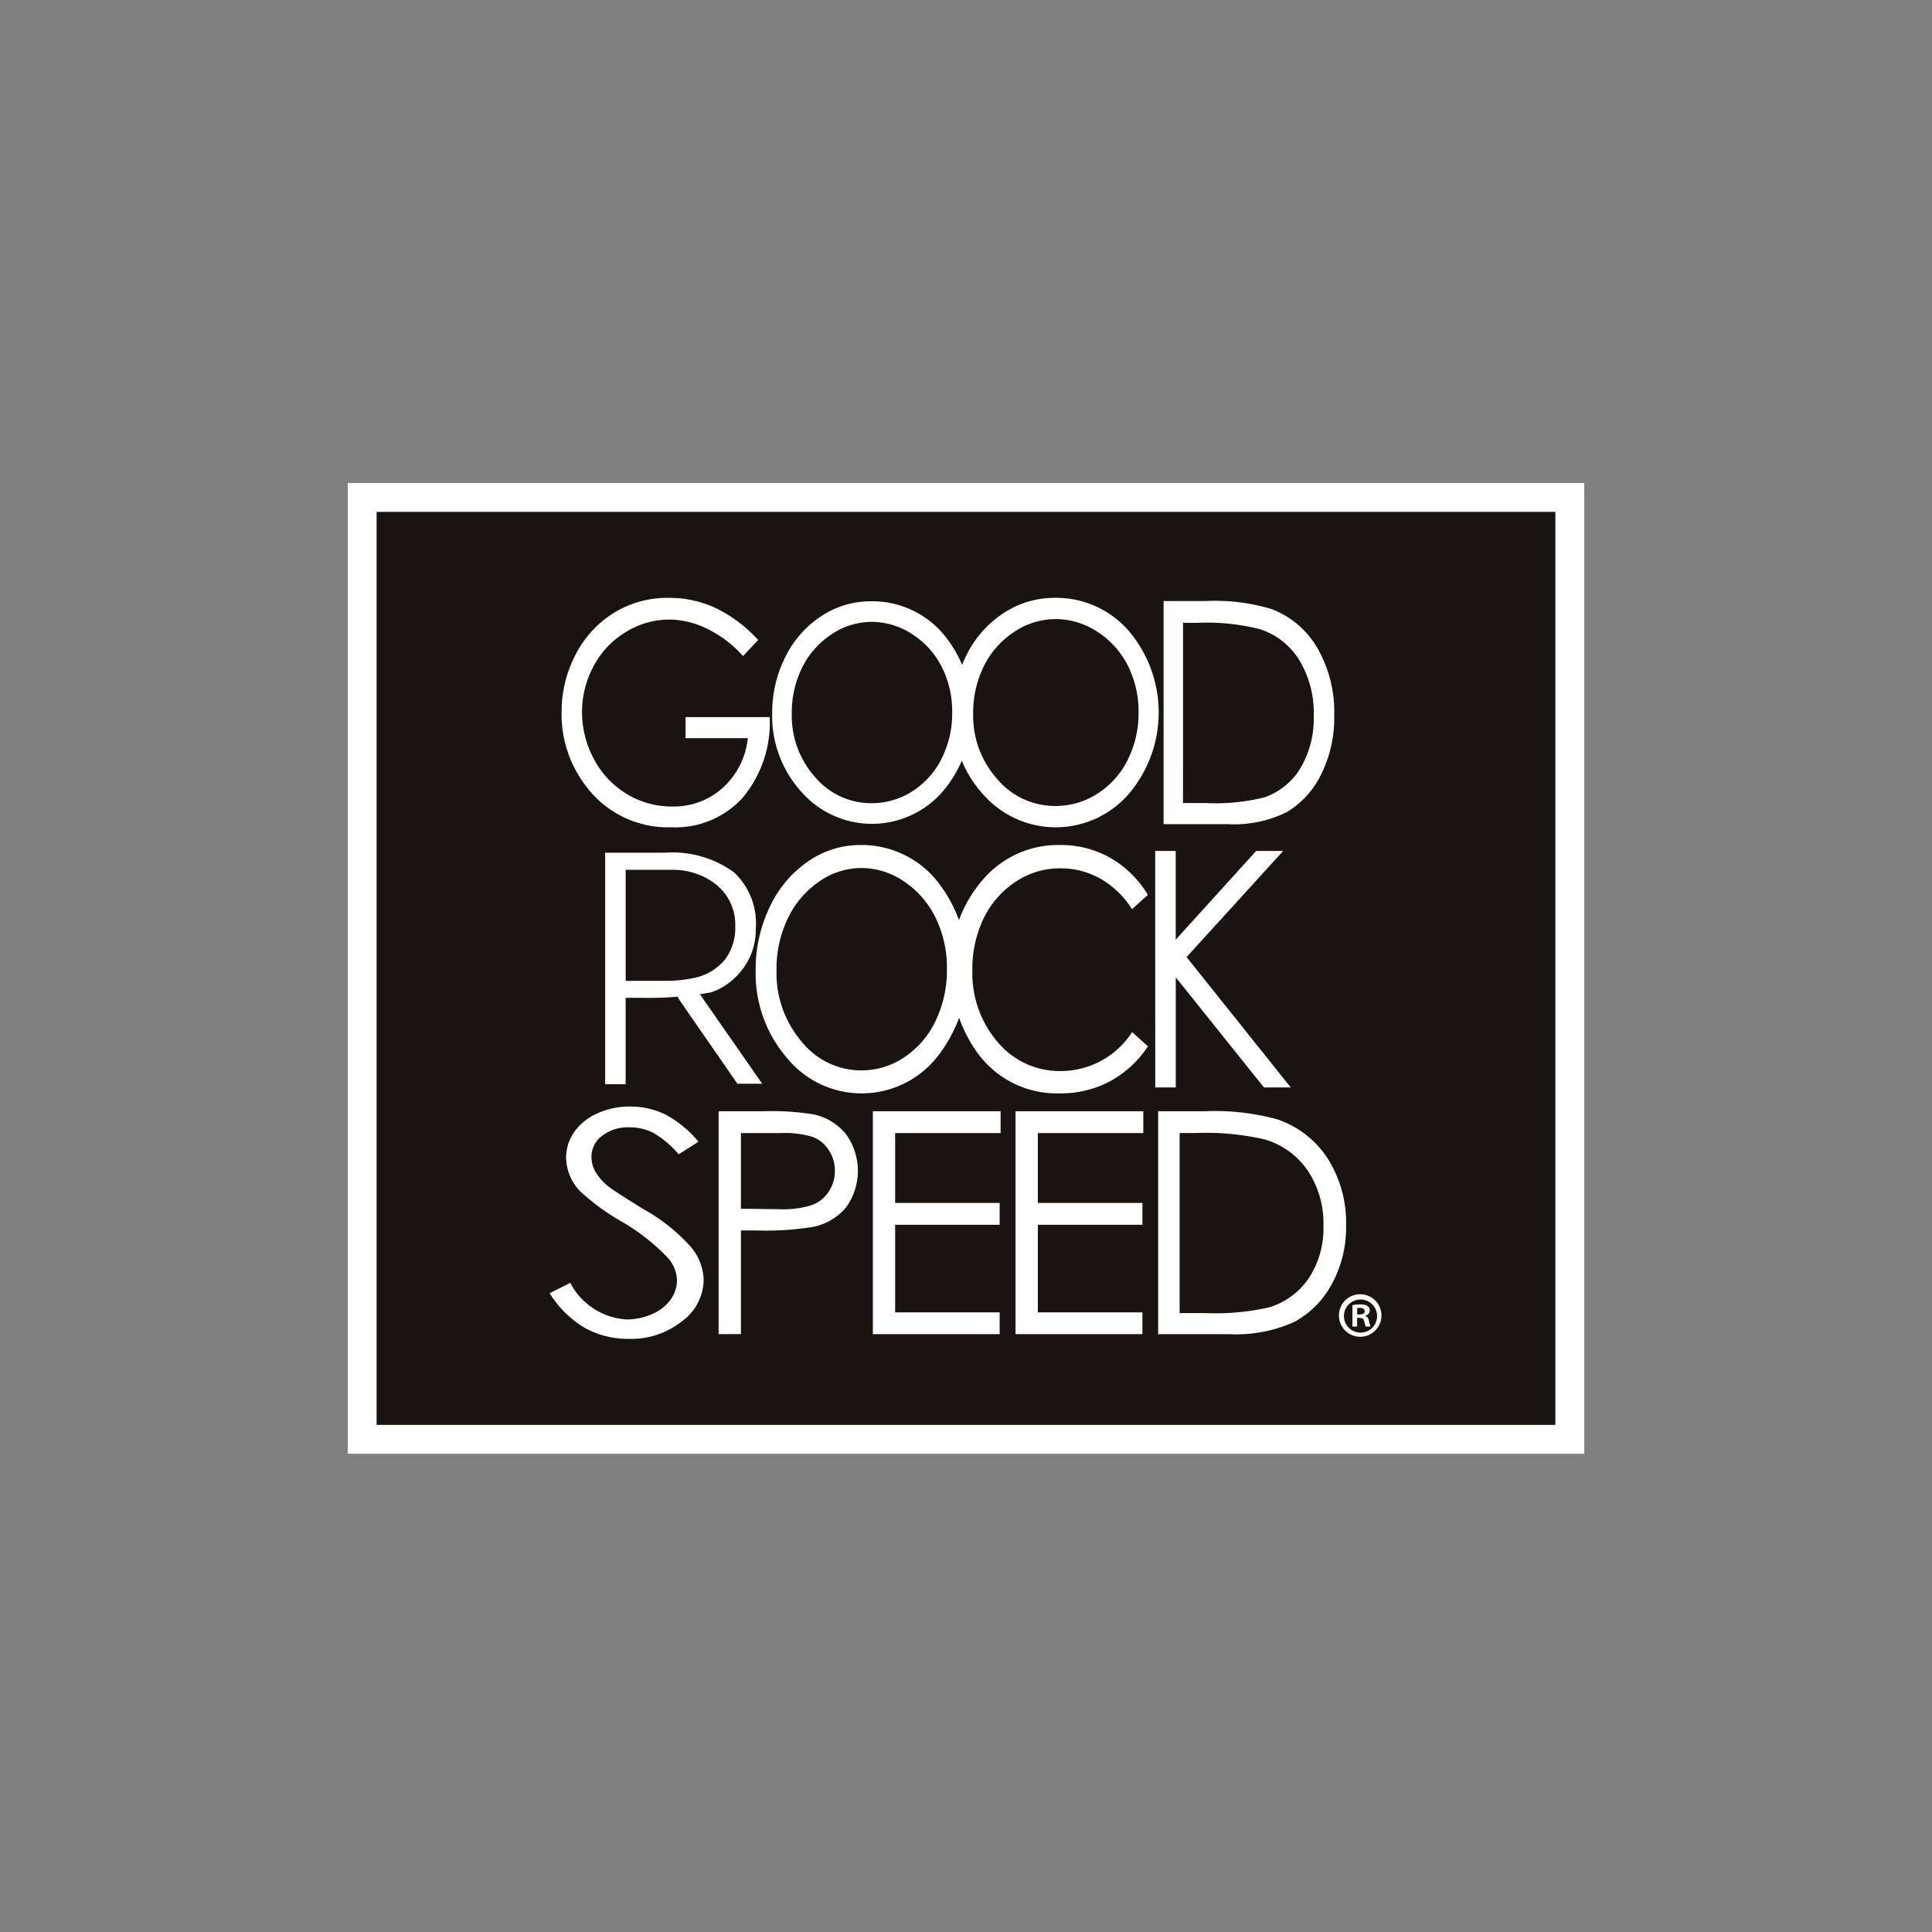 <svg xmlns="http://www.w3.org/2000/svg" width="100" height="100" viewBox="0 0 100 100"><rect x="0" y="0" width="100" height="100" fill="#808080" stroke="none"/><path fill="none" d="M0 0h100v100H0z"/><path fill="#1a1311" d="M18.746 25.747h62.507v48.751H18.746z"/><path d="M82 75.245H18V25h64zm-62.507-1.493h61.013V26.495H19.493z" fill="#fff"/><g fill="#fff"><path d="M39.242 33.128l-.783.83a5.988 5.988 0 00-1.852-1.411 4.54 4.54 0 00-1.96-.479 4.3 4.3 0 00-2.265.653 4.5 4.5 0 00-1.665 1.772 4.993 4.993 0 00-.591 2.363 5.086 5.086 0 00.612 2.425 4.6 4.6 0 001.689 1.806 4.457 4.457 0 002.363.658 3.77 3.77 0 002.638-.985 4.01 4.01 0 001.278-2.551h-3.222v-1.092h4.356a6.066 6.066 0 01-1.391 4.162 4.7 4.7 0 01-3.686 1.541 5.294 5.294 0 01-4.438-2.137 6.092 6.092 0 01-1.257-3.805 6.37 6.37 0 01.721-2.989 5.456 5.456 0 011.979-2.164 5.283 5.283 0 012.843-.78 5.728 5.728 0 012.418.519 7.227 7.227 0 012.213 1.664zm5.829-2.005a4.816 4.816 0 013.728 1.663 6.329 6.329 0 010 8.178 4.851 4.851 0 01-7.331.008 5.834 5.834 0 01-1.5-4.041 6.387 6.387 0 01.683-2.929 5.31 5.31 0 011.864-2.114 4.609 4.609 0 012.556-.765zm.044 1.066a3.719 3.719 0 00-2.063.635 4.363 4.363 0 00-1.522 1.708 5.213 5.213 0 00-.547 2.395 4.765 4.765 0 001.21 3.3 3.794 3.794 0 002.921 1.346 3.851 3.851 0 002.112-.62 4.226 4.226 0 001.515-1.693 5.22 5.22 0 00.544-2.388 5.082 5.082 0 00-.544-2.361 4.32 4.32 0 00-1.532-1.69 3.808 3.808 0 00-2.094-.632z"/><path d="M54.587 30.945a4.965 4.965 0 013.842 1.715 6.524 6.524 0 010 8.43 5 5 0 01-7.558.009 6.016 6.016 0 01-1.546-4.167 6.587 6.587 0 01.7-3.02 5.471 5.471 0 011.921-2.179 4.758 4.758 0 012.641-.788zm.044 1.1a3.827 3.827 0 00-2.125.653 4.487 4.487 0 00-1.57 1.761 5.36 5.36 0 00-.564 2.469 4.9 4.9 0 001.248 3.4 3.906 3.906 0 003.01 1.389 3.97 3.97 0 002.177-.639 4.356 4.356 0 001.562-1.746 5.366 5.366 0 00.562-2.461 5.234 5.234 0 00-.562-2.435 4.469 4.469 0 00-1.579-1.742 3.93 3.93 0 00-2.159-.649z"/><path d="M60.227 42.658V31.109h2.175a10.15 10.15 0 013.415.416 4.656 4.656 0 012.385 2.042 6.679 6.679 0 01.859 3.462 6.553 6.553 0 01-.681 3.054 4.606 4.606 0 01-1.768 1.947 6.134 6.134 0 01-3.048.629zm1.006-1.092h1.212a10.309 10.309 0 003.016-.3 3.529 3.529 0 001.861-1.526A5.056 5.056 0 0068 37.045a5.312 5.312 0 00-.735-2.855 3.741 3.741 0 00-2.046-1.623 11.263 11.263 0 00-3.244-.33h-.741zM37.196 57.518h2.3a13.23 13.23 0 012.667.173 2.958 2.958 0 011.615 1 3.23 3.23 0 01.016 3.8 3.014 3.014 0 01-1.687 1.009 14.982 14.982 0 01-2.934.187h-.823v5.366h-1.154zm1.154 1.131v3.915l1.953.024a5.086 5.086 0 001.733-.216 1.771 1.771 0 00.862-.7 1.927 1.927 0 00.315-1.077 1.9 1.9 0 00-.315-1.061 1.72 1.72 0 00-.827-.685 4.958 4.958 0 00-1.682-.2zm6.829-1.131h6.612v1.131h-5.459v3.615h5.411v1.13h-5.411v4.533h5.411v1.13h-6.564zm7.386 0h6.613v1.131h-5.459v3.615h5.412v1.13h-5.412v4.533h5.412v1.13h-6.566zm7.381 11.539V57.518h2.4a12.22 12.22 0 013.757.416 5.029 5.029 0 012.624 2.039 6.2 6.2 0 01.945 3.46 6.065 6.065 0 01-.749 3.051 4.805 4.805 0 01-1.945 1.946 7.327 7.327 0 01-3.353.627zm1.111-1.093h1.333a12.468 12.468 0 003.318-.3 3.824 3.824 0 002.047-1.525 4.686 4.686 0 00.746-2.692 4.932 4.932 0 00-.809-2.852 4.071 4.071 0 00-2.251-1.623 13.691 13.691 0 00-3.569-.328h-.815zm-30.763.782a4.627 4.627 0 002.26.554 4.216 4.216 0 002.746-.914 2.685 2.685 0 001.122-2.138 2.773 2.773 0 00-.656-1.7 9.447 9.447 0 00-2.453-1.959c-1.013-.625-1.606-1.008-1.8-1.16a2.862 2.862 0 01-.7-.789 1.6 1.6 0 01-.2-.761 1.35 1.35 0 01.556-1.092 2.191 2.191 0 011.408-.438 2.707 2.707 0 011.228.282 4.994 4.994 0 011.323 1.115l1.027-.65a5.77 5.77 0 00-1.738-1.422 4.154 4.154 0 00-1.806-.4 4.021 4.021 0 00-1.685.352 2.856 2.856 0 00-1.2.959 2.291 2.291 0 00-.423 1.341 2.54 2.54 0 00.72 1.728 11.637 11.637 0 002.144 1.569 10.717 10.717 0 012.387 1.867 1.821 1.821 0 01.487 1.179 1.719 1.719 0 01-.332 1 2.245 2.245 0 01-.958.747 3.24 3.24 0 01-1.334.277 3.525 3.525 0 01-2.9-1.892l-1.068.535a5.4 5.4 0 001.845 1.81zm14.243-25.008a5.012 5.012 0 013.96 1.856 7.334 7.334 0 010 9.126 4.993 4.993 0 01-7.79.009 6.7 6.7 0 01-1.594-4.51 7.43 7.43 0 01.727-3.269 5.863 5.863 0 011.98-2.36 4.732 4.732 0 012.717-.852zm.046 1.19a3.816 3.816 0 00-2.192.707 4.793 4.793 0 00-1.617 1.907 6.039 6.039 0 00-.582 2.674 5.47 5.47 0 001.287 3.684 3.966 3.966 0 005.346.812 4.638 4.638 0 001.61-1.89 6.049 6.049 0 00.578-2.666 5.9 5.9 0 00-.578-2.635 4.758 4.758 0 00-1.623-1.883 3.913 3.913 0 00-2.228-.71z"/><path d="M59.414 46.318l-.821.74a4.738 4.738 0 00-1.632-1.576 4.179 4.179 0 00-2.092-.537 4.1 4.1 0 00-2.308.7 4.731 4.731 0 00-1.646 1.888 5.964 5.964 0 00-.585 2.668 5.479 5.479 0 001.307 3.736 4.185 4.185 0 003.3 1.5 4.4 4.4 0 003.66-2.014l.821.733a5.492 5.492 0 01-1.943 1.8 5.345 5.345 0 01-2.6.636 5.07 5.07 0 01-4.312-2.139 7.168 7.168 0 01-1.324-4.36 6.627 6.627 0 011.6-4.521 5.113 5.113 0 014.018-1.835 5.172 5.172 0 012.633.678 5.415 5.415 0 011.924 1.903zm.378-2.272h1.063v4.593l4.162-4.593h1.4l-5 5.492 5.391 6.748h-1.386l-4.564-5.7v5.7h-1.063zM38.194 50.45a3.358 3.358 0 00.924-2.368 3.622 3.622 0 00-1.128-2.932 5.424 5.424 0 00-3.6-1.013h-3.067v11.982h1.06v-4.471h.945a17.921 17.921 0 003.5-.287 3.4 3.4 0 001.366-.911zm-3.521.317h-2.288v-5.745h2.39a3.652 3.652 0 012.1.618 2.663 2.663 0 011.181 2.307 2.725 2.725 0 01-.533 1.722 2.788 2.788 0 01-1.5.926 6.917 6.917 0 01-1.351.173z"/><path d="M38.167 56.092h1.283l-3.271-4.7h-1.186l.143.323zm32.256 10.899a1.1 1.1 0 11-1.119 1.095 1.093 1.093 0 011.119-1.095zm0 1.985a.852.852 0 00.853-.883.857.857 0 10-.853.883zm-.421-.312v-1.113a2.368 2.368 0 01.409-.036c.2 0 .487.036.487.325a.28.28 0 01-.228.258v.019c.108.036.162.126.193.27a1.007 1.007 0 00.084.277h-.252a.959.959 0 01-.084-.277c-.042-.174-.138-.174-.367-.174v.451zm.246-.626c.186 0 .391 0 .391-.168 0-.1-.072-.175-.246-.175a.747.747 0 00-.145.011z"/></g></svg>